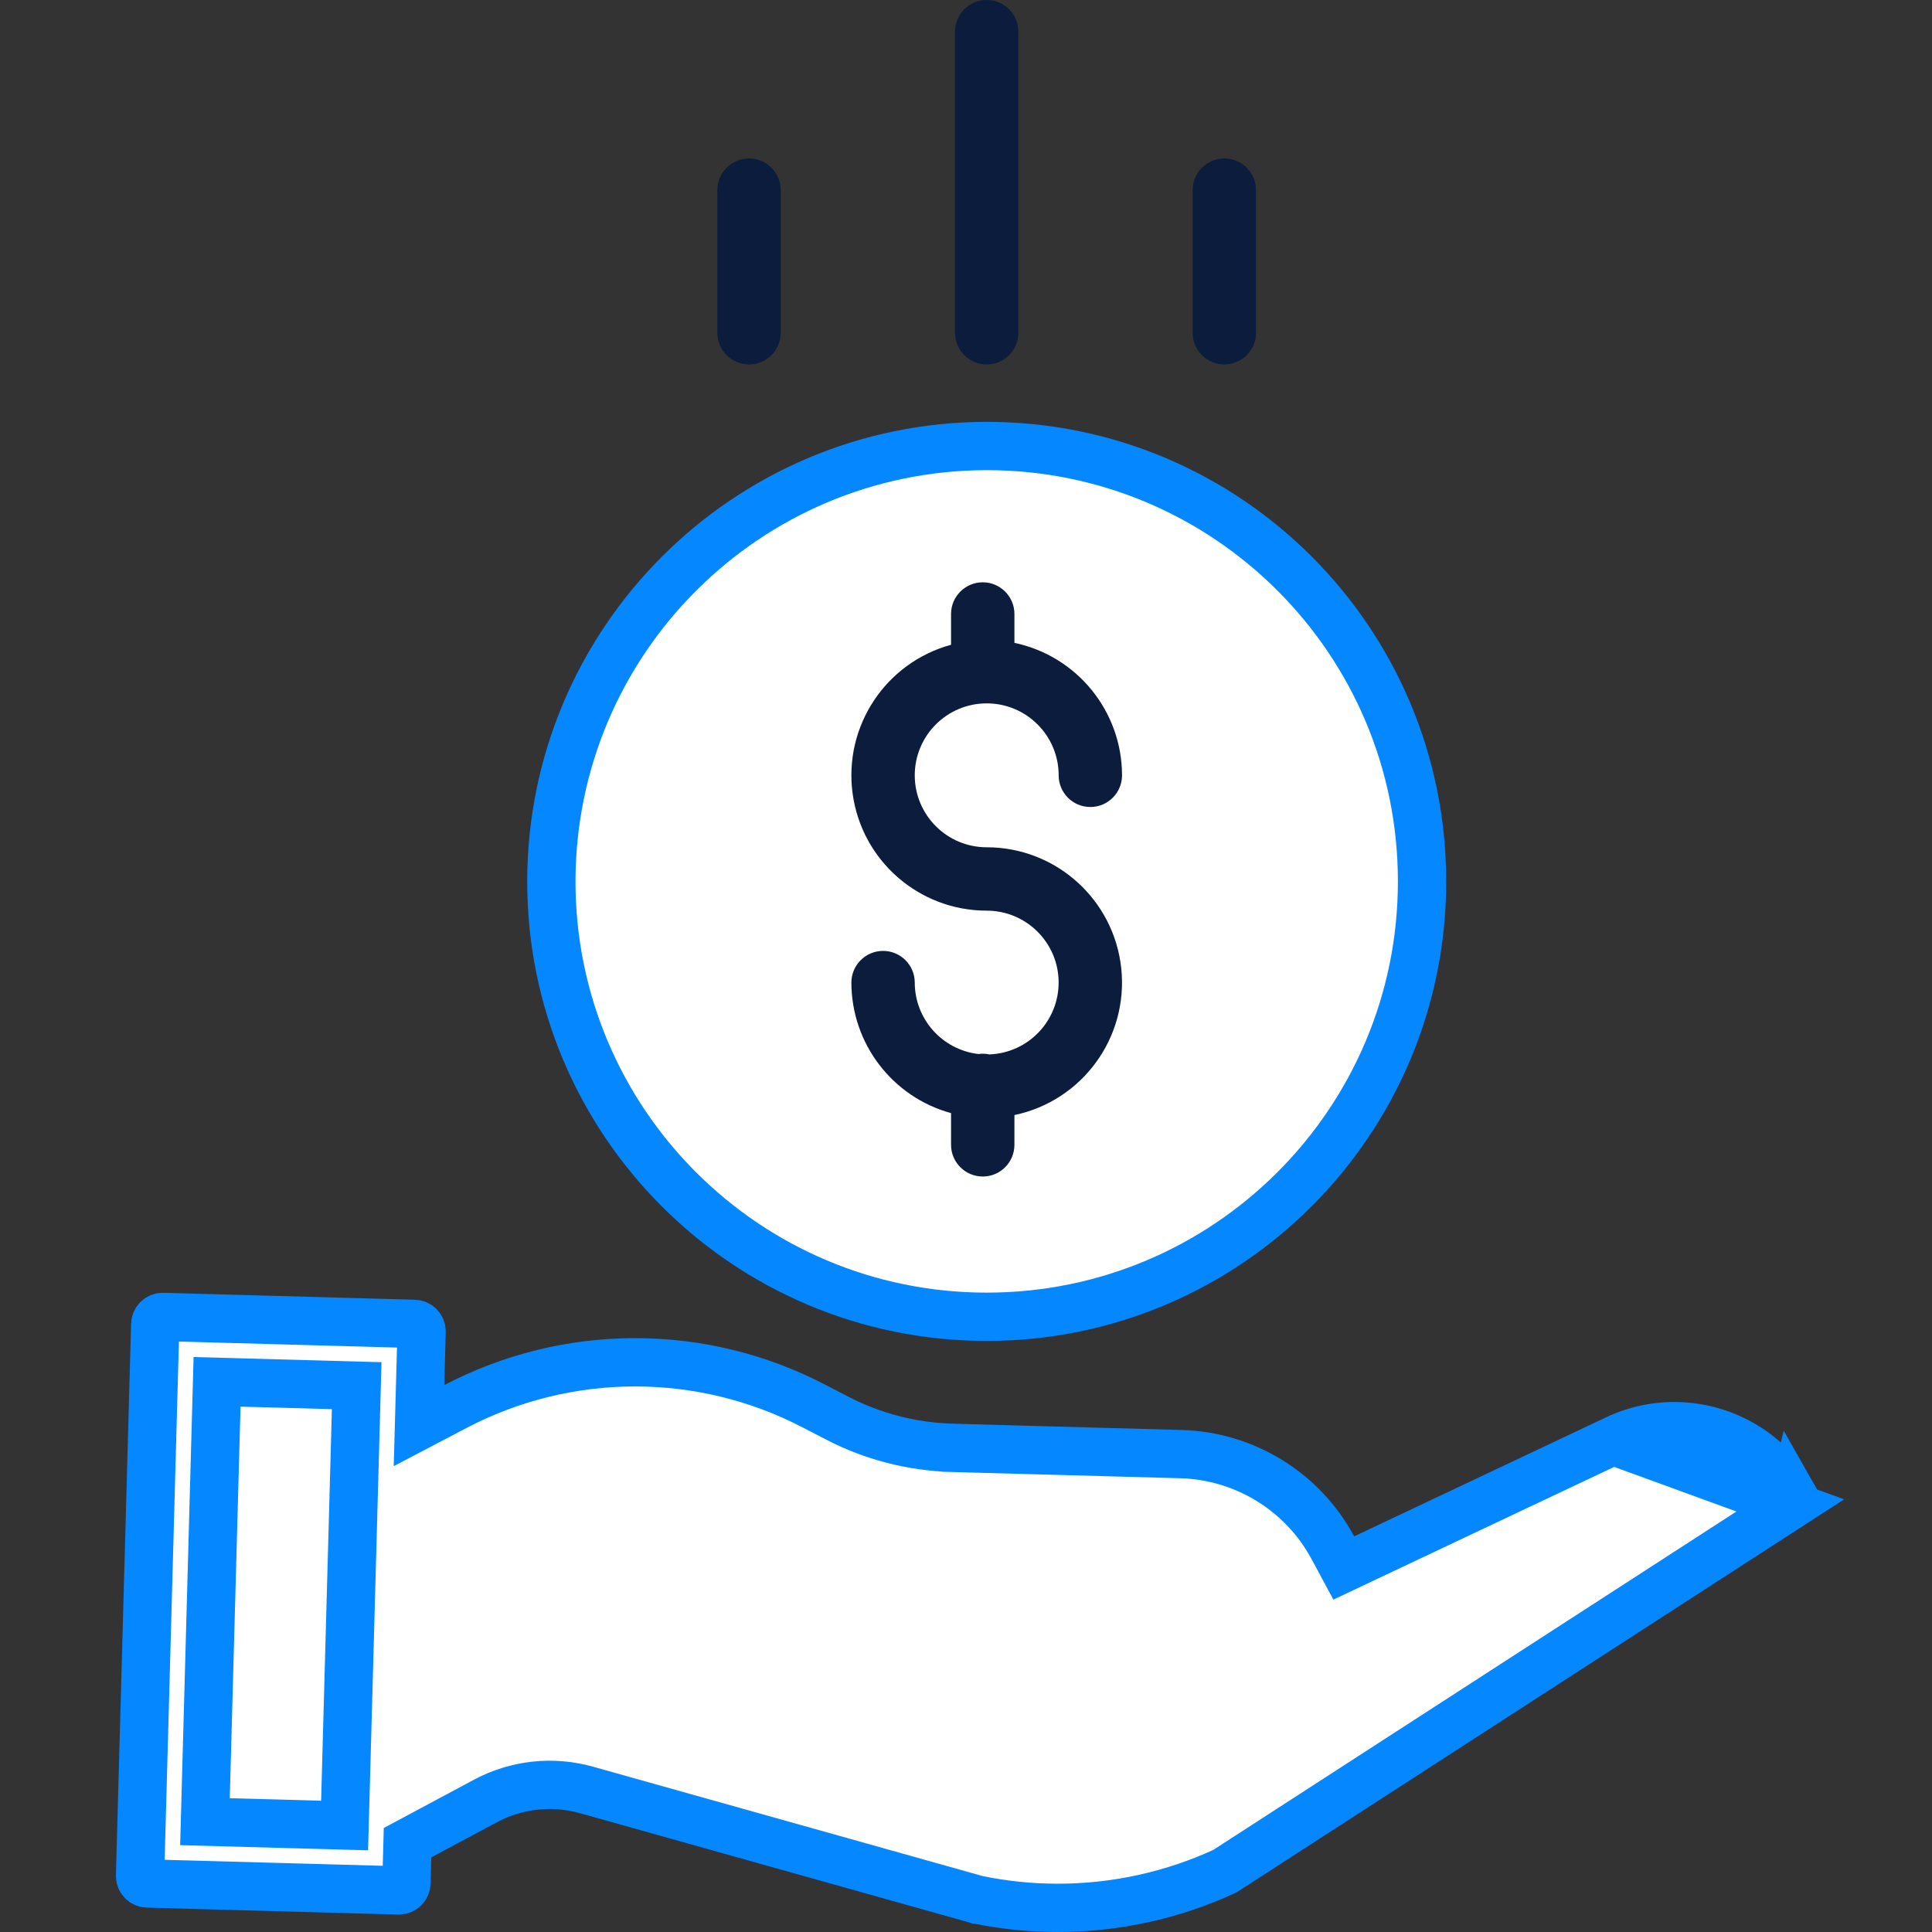 <?xml version="1.0" encoding="UTF-8"?> <svg xmlns="http://www.w3.org/2000/svg" width="80" height="80" viewBox="0 0 80 80" fill="none"><rect x="0" y="0" width="80" height="80" fill="#333333" stroke="none"/><path d="M40.857 54.525C30.901 54.525 22.831 46.454 22.83 36.497C22.842 26.545 30.907 18.479 40.858 18.468C50.814 18.468 58.884 26.54 58.884 36.497C58.884 46.454 50.813 54.525 40.857 54.525Z" fill="white" stroke="#0587FF" stroke-width="2"></path><path d="M40.966 43.661C40.818 43.629 40.666 43.623 40.517 43.645C39.014 43.47 37.881 42.199 37.878 40.687C37.878 39.962 37.291 39.375 36.566 39.375C35.842 39.375 35.254 39.962 35.254 40.687C35.258 43.212 36.947 45.424 39.381 46.092V47.404C39.381 48.129 39.969 48.717 40.693 48.717C41.418 48.717 42.005 48.129 42.005 47.404V46.172C44.816 45.583 46.725 42.966 46.43 40.11C46.134 37.255 43.728 35.084 40.857 35.084C39.212 35.084 37.878 33.75 37.878 32.104C37.878 30.459 39.212 29.125 40.857 29.125C42.503 29.125 43.837 30.459 43.837 32.104C43.837 32.829 44.424 33.416 45.149 33.416C45.873 33.416 46.461 32.829 46.461 32.104C46.457 29.453 44.6 27.166 42.005 26.619V25.424C42.005 24.7 41.418 24.112 40.693 24.112C39.969 24.112 39.381 24.7 39.381 25.424V26.699C36.674 27.438 34.931 30.067 35.304 32.849C35.677 35.632 38.051 37.708 40.857 37.708C42.481 37.708 43.805 39.008 43.835 40.63C43.865 42.254 42.589 43.602 40.966 43.661Z" fill="#0B1C3C"></path><path d="M66.791 59.659L66.78 59.664L56.501 64.521L55.643 64.927L55.193 64.091C53.944 61.766 51.546 60.287 48.908 60.212L39.421 59.952L39.42 59.951C37.767 59.904 36.146 59.486 34.677 58.727L34.676 58.726L33.71 58.226L33.708 58.225C29.055 55.799 23.509 55.805 18.86 58.24L17.35 59.032L17.397 57.327L17.457 55.14C17.457 55.14 17.457 55.139 17.457 55.139C17.462 54.966 17.325 54.823 17.153 54.819L17.153 54.819L6.749 54.532C6.749 54.532 6.749 54.532 6.749 54.532C6.576 54.527 6.433 54.663 6.428 54.836L6.428 54.836L5.8 77.67C5.8 77.67 5.8 77.67 5.8 77.67C5.795 77.843 5.931 77.987 6.103 77.991L6.103 77.991L16.494 78.277H16.516C16.686 78.277 16.824 78.142 16.829 77.974L16.829 77.973L16.859 76.881L16.875 76.301L17.387 76.027L20.088 74.581C20.088 74.58 20.088 74.58 20.089 74.58C21.378 73.887 22.885 73.722 24.293 74.12C24.294 74.12 24.294 74.12 24.294 74.12L40.434 78.65L40.442 78.653L40.443 78.653L40.45 78.654L40.46 78.657C41.557 78.886 42.675 79.001 43.795 79H43.797C46.177 79.001 48.529 78.488 50.692 77.495L50.696 77.494C50.704 77.49 50.714 77.484 50.724 77.478L50.729 77.475L74.132 62.336L66.791 59.659ZM66.791 59.659L66.802 59.654M66.791 59.659L66.802 59.654M66.802 59.654C69.487 58.303 72.759 59.3 74.234 61.918L74.234 61.919M66.802 59.654L74.234 61.919M74.234 61.919C74.316 62.063 74.271 62.245 74.132 62.335L74.234 61.919Z" fill="white" stroke="#0587FF" stroke-width="2"></path><path d="M14.269 75.591L8.487 75.432L8.988 57.219L14.77 57.378L14.269 75.591Z" fill="white" stroke="#0587FF" stroke-width="2"></path><path d="M42.169 13.778V1.312C42.169 0.588 41.582 0 40.857 0C40.133 0 39.545 0.588 39.545 1.312V13.778C39.545 14.503 40.133 15.091 40.857 15.091C41.582 15.091 42.169 14.503 42.169 13.778Z" fill="#0B1C3C"></path><path d="M52.01 13.779V7.874C52.01 7.149 51.422 6.561 50.698 6.561C49.973 6.561 49.386 7.149 49.386 7.874V13.779C49.386 14.503 49.973 15.091 50.698 15.091C51.422 15.091 52.01 14.503 52.01 13.779Z" fill="#0B1C3C"></path><path d="M32.328 13.779V7.874C32.328 7.149 31.741 6.561 31.016 6.561C30.291 6.561 29.704 7.149 29.704 7.874V13.779C29.704 14.503 30.291 15.091 31.016 15.091C31.741 15.091 32.328 14.503 32.328 13.779Z" fill="#0B1C3C"></path></svg> 